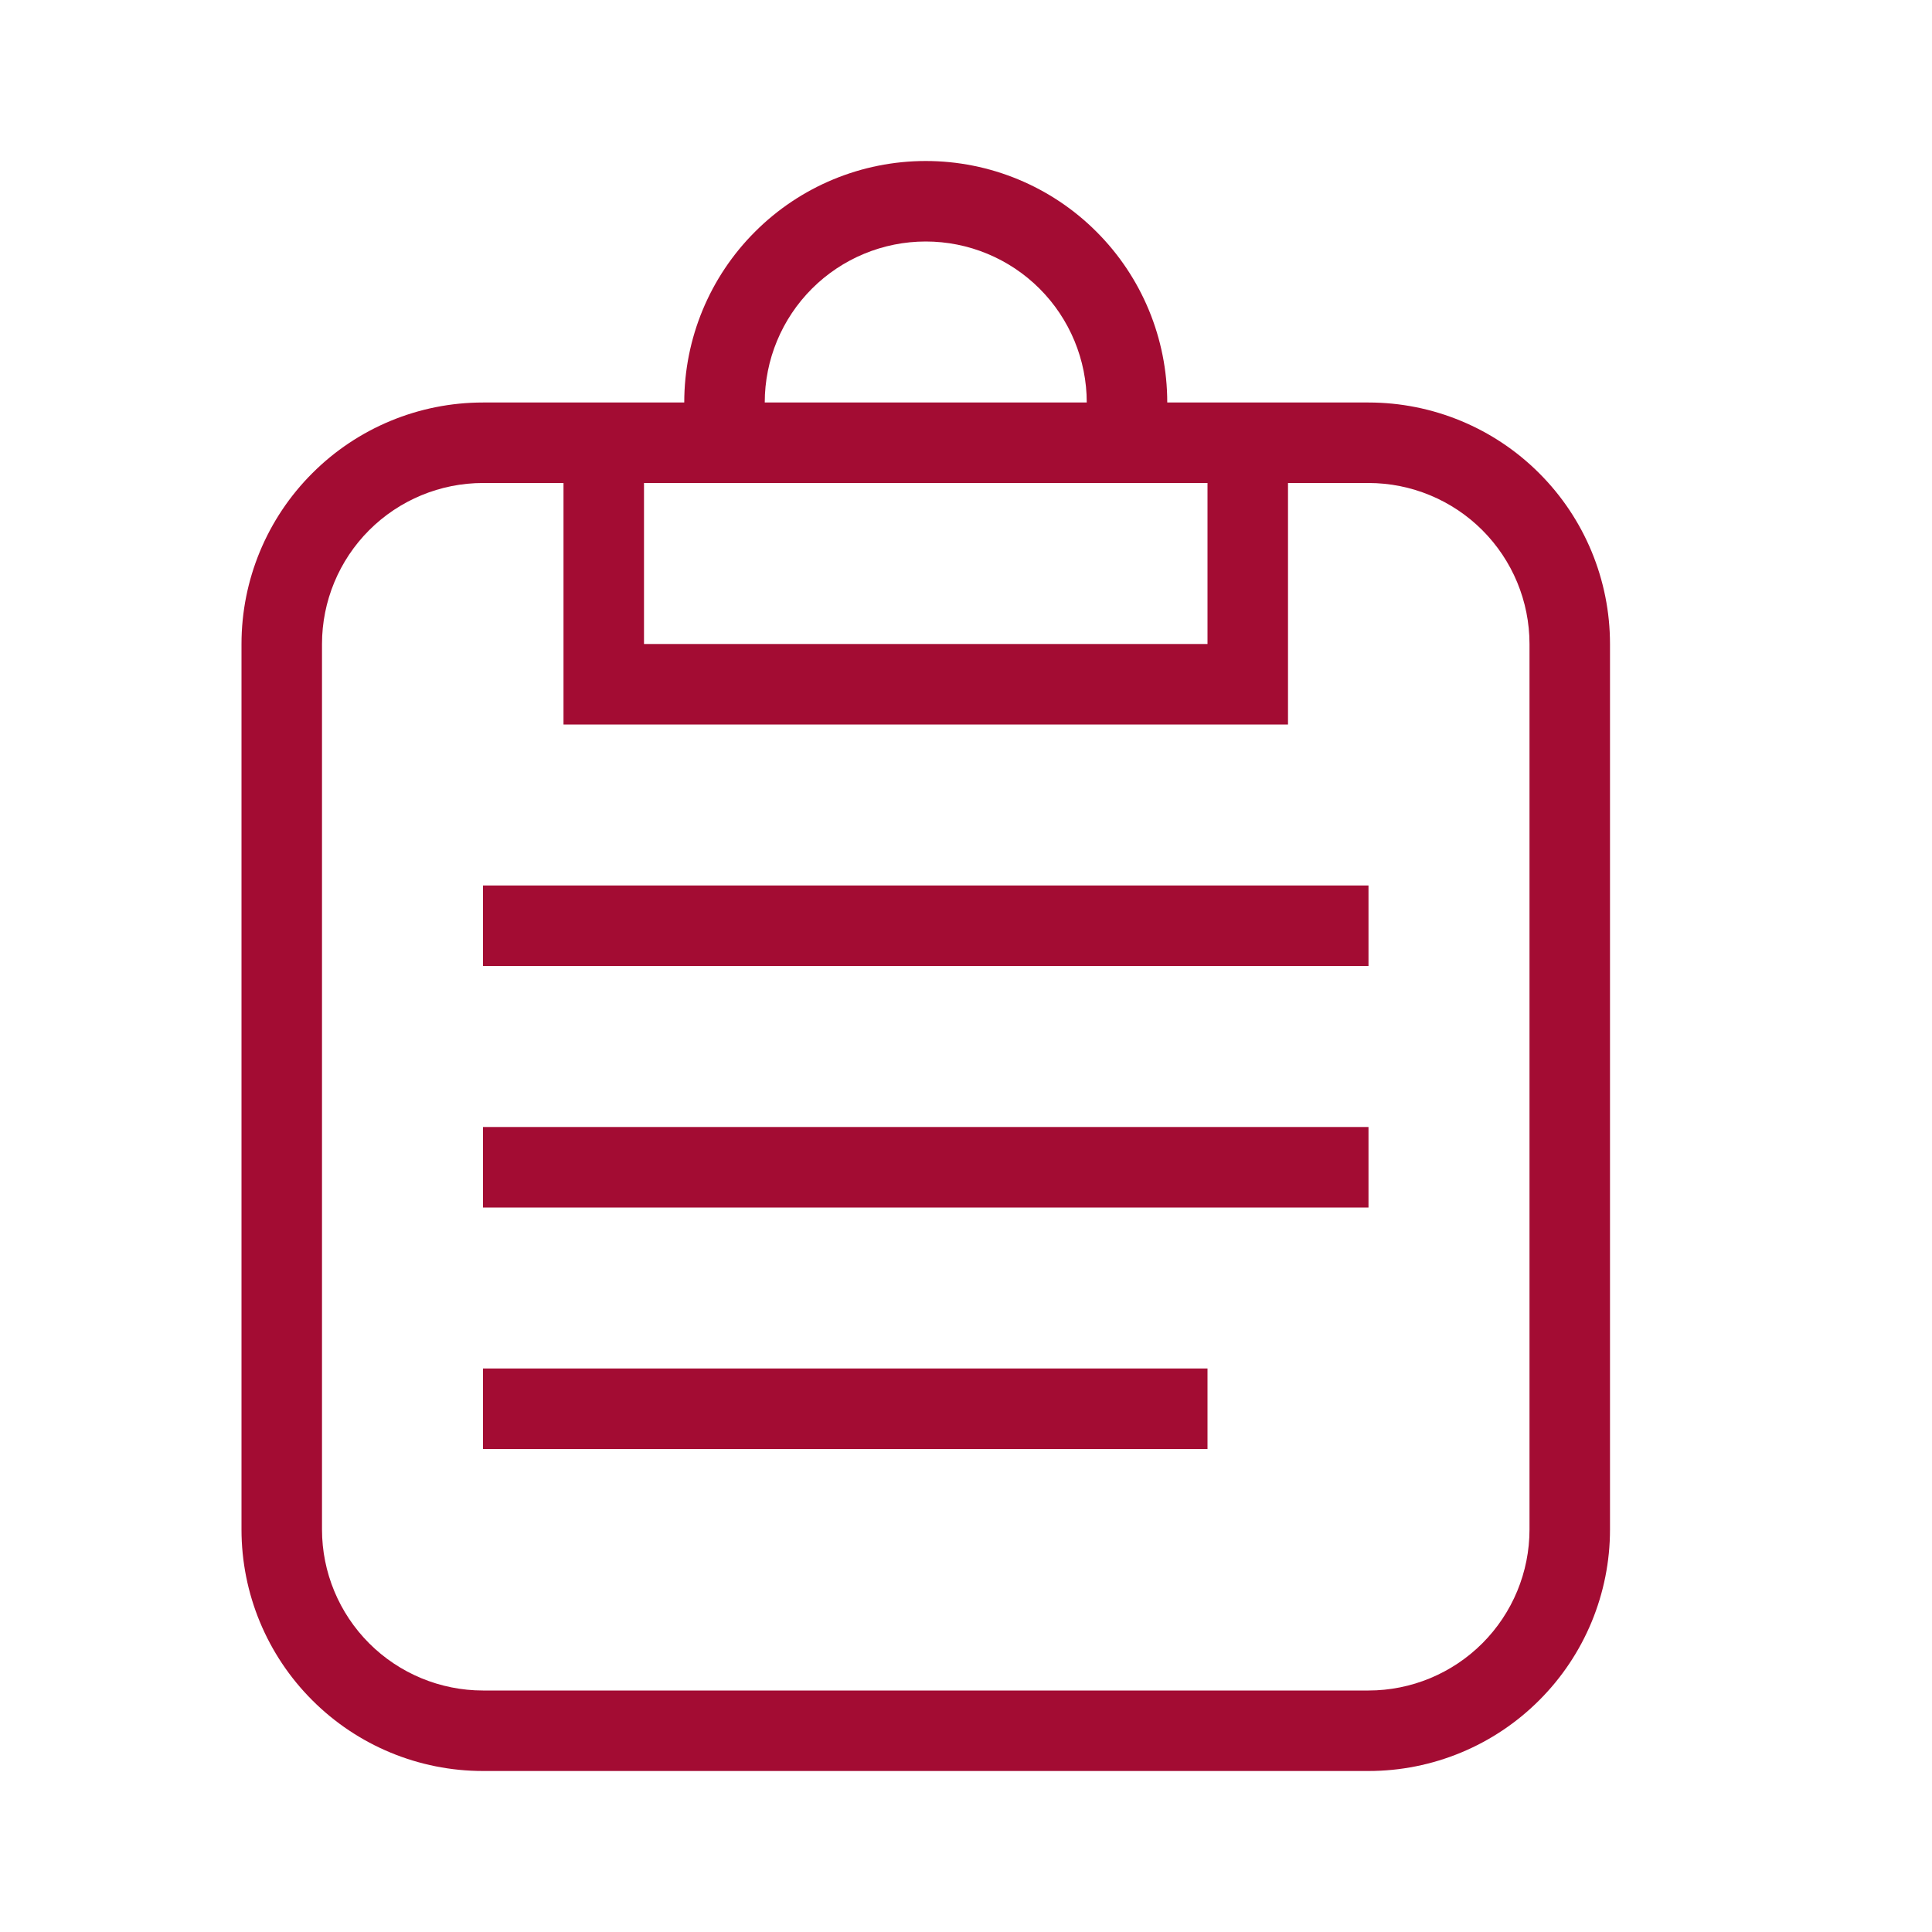 <svg width="24" height="24" viewBox="0 0 24 24" fill="none" xmlns="http://www.w3.org/2000/svg">
<path d="M6 5L8.5 5C8.5 4.204 8.816 3.441 9.379 2.879C9.941 2.316 10.704 2 11.5 2C12.296 2 13.059 2.316 13.621 2.879C14.184 3.441 14.5 4.204 14.5 5H17C17.796 5 18.559 5.316 19.121 5.879C19.684 6.441 20 7.204 20 8L20 19C20 19.796 19.684 20.559 19.121 21.121C18.559 21.684 17.796 22 17 22L6 22C5.204 22 4.441 21.684 3.879 21.121C3.316 20.559 3 19.796 3 19L3 8C3 7.204 3.316 6.441 3.879 5.879C4.441 5.316 5.204 5 6 5ZM6 6C5.47 6 4.961 6.211 4.586 6.586C4.211 6.961 4 7.47 4 8L4 19C4 19.53 4.211 20.039 4.586 20.414C4.961 20.789 5.47 21 6 21L17 21C17.53 21 18.039 20.789 18.414 20.414C18.789 20.039 19 19.53 19 19L19 8C19 7.47 18.789 6.961 18.414 6.586C18.039 6.211 17.53 6 17 6L16 6L16 9L7 9L7 6H6ZM8 8L15 8L15 6L8 6V8ZM11.5 3C10.97 3 10.461 3.211 10.086 3.586C9.711 3.961 9.5 4.47 9.5 5L13.5 5C13.5 4.47 13.289 3.961 12.914 3.586C12.539 3.211 12.03 3 11.5 3ZM6 11L17 11V12L6 12V11ZM6 14L17 14V15L6 15V14ZM6 17H15V18L6 18L6 17Z" fill="#A30C33"/>
</svg>
